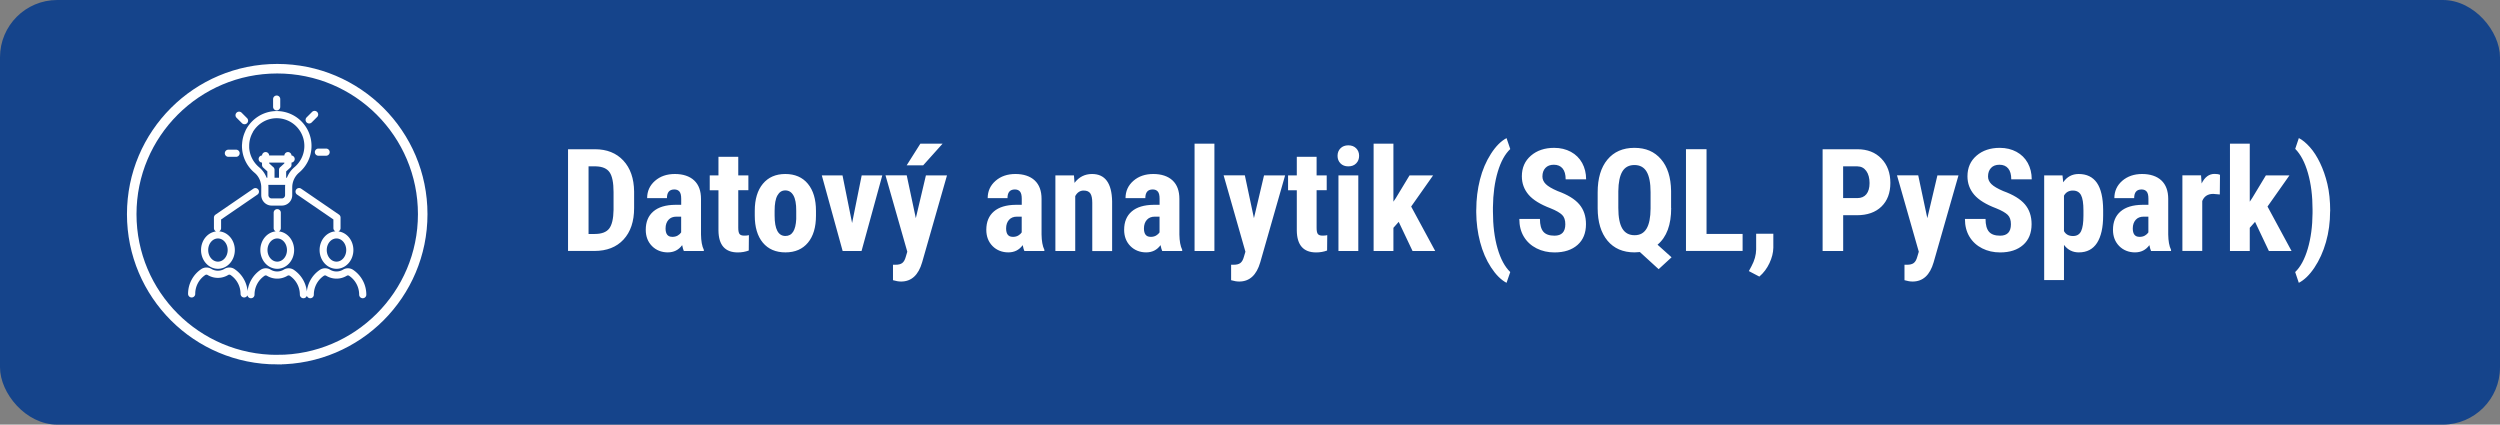 <svg xmlns="http://www.w3.org/2000/svg" id="Vrstva_1" viewBox="0 0 524 89"><rect x="0" y="0" width="524" height="89" fill="#808080" stroke="none"/><defs><style>.cls-3{fill:#fff;stroke-width:0}</style></defs><rect width="524" height="89" rx="12" ry="12" style="fill:#15448b;stroke-width:0"/><path d="M119.06 52.61V31.28h5.64c2.49 0 4.48.79 5.95 2.37s2.23 3.75 2.26 6.5v3.46c0 2.8-.74 5-2.22 6.6-1.48 1.6-3.52 2.39-6.12 2.39h-5.52Zm4.3-17.74v14.17h1.29c1.44 0 2.45-.38 3.03-1.13s.89-2.06.92-3.92v-3.71c0-1.99-.28-3.38-.83-4.17s-1.5-1.2-2.84-1.24h-1.57ZM143.33 52.61c-.12-.24-.23-.65-.35-1.23-.74 1.02-1.75 1.52-3.02 1.52s-2.43-.44-3.3-1.32-1.31-2.02-1.31-3.41c0-1.66.53-2.94 1.59-3.85s2.59-1.37 4.58-1.39h1.26v-1.27c0-.71-.12-1.22-.37-1.51s-.6-.44-1.07-.44c-1.04 0-1.55.61-1.55 1.82h-4.15c0-1.46.55-2.67 1.65-3.63s2.49-1.43 4.17-1.43 3.08.45 4.04 1.35 1.43 2.19 1.43 3.87v7.46c.02 1.37.21 2.44.59 3.21v.25h-4.17Zm-2.45-2.96c.46 0 .85-.09 1.17-.28s.56-.41.72-.66v-3.3h-1c-.7 0-1.26.22-1.66.67s-.61 1.05-.61 1.8c0 1.17.46 1.76 1.38 1.76ZM154.74 32.86v3.9h2.12v3.11h-2.12v7.88c0 .63.09 1.06.26 1.29.17.23.5.35.99.35.4 0 .73-.03.98-.1l-.03 3.22c-.7.26-1.46.4-2.29.4-2.68 0-4.03-1.54-4.06-4.6v-8.43h-1.83v-3.11h1.83v-3.9h4.15ZM158.2 44.17c0-2.4.57-4.29 1.7-5.65s2.7-2.05 4.7-2.05 3.6.68 4.73 2.05 1.7 3.26 1.7 5.68v1.01c0 2.41-.56 4.3-1.68 5.65s-2.7 2.04-4.72 2.04-3.61-.68-4.74-2.04c-1.13-1.36-1.69-3.25-1.69-5.68v-1.01Zm4.16 1.04c0 2.83.76 4.25 2.27 4.25 1.4 0 2.15-1.18 2.26-3.54v-1.74c.01-1.45-.19-2.52-.59-3.22s-.97-1.05-1.7-1.05-1.25.35-1.65 1.05-.59 1.77-.59 3.22v1.04ZM178.6 46.75l2.01-9.99h4.32l-4.35 15.85h-3.96l-4.37-15.85h4.34l2.01 9.99ZM191.96 45.71l2.11-8.95h4.42l-5.21 18.22c-.78 2.69-2.25 4.03-4.41 4.03-.5 0-1.06-.09-1.7-.28v-3.24h.48c.64.01 1.13-.11 1.46-.36.33-.25.57-.68.74-1.3l.32-1.07-4.57-16.01h4.45l1.9 8.95Zm.95-15.6h4.66l-4.07 4.54h-3.46l2.87-4.54ZM214.71 52.61c-.12-.24-.23-.65-.35-1.23-.74 1.02-1.75 1.52-3.02 1.52s-2.43-.44-3.3-1.32-1.31-2.02-1.31-3.41c0-1.66.53-2.94 1.59-3.85s2.59-1.37 4.58-1.39h1.26v-1.27c0-.71-.12-1.22-.37-1.51s-.6-.44-1.07-.44c-1.04 0-1.55.61-1.55 1.82h-4.15c0-1.46.55-2.67 1.65-3.63s2.49-1.43 4.17-1.43 3.08.45 4.04 1.35 1.43 2.19 1.43 3.87v7.46c.02 1.37.21 2.44.59 3.21v.25h-4.17Zm-2.45-2.96c.46 0 .85-.09 1.17-.28s.56-.41.72-.66v-3.3h-1c-.7 0-1.26.22-1.66.67s-.61 1.05-.61 1.8c0 1.17.46 1.76 1.38 1.76ZM225.1 36.76l.12 1.57c.94-1.24 2.16-1.86 3.68-1.86 2.72 0 4.13 1.91 4.2 5.73v10.42h-4.16V42.51c0-.9-.13-1.55-.4-1.96s-.74-.61-1.41-.61c-.75 0-1.34.39-1.76 1.16v11.51h-4.16V36.76h3.9ZM243.6 52.61c-.12-.24-.23-.65-.35-1.23-.74 1.02-1.75 1.52-3.02 1.52s-2.43-.44-3.3-1.32-1.31-2.02-1.31-3.41c0-1.66.53-2.94 1.59-3.85s2.59-1.37 4.58-1.39h1.26v-1.27c0-.71-.12-1.22-.37-1.51s-.6-.44-1.07-.44c-1.04 0-1.55.61-1.55 1.82h-4.15c0-1.46.55-2.67 1.65-3.63s2.49-1.43 4.17-1.43 3.08.45 4.04 1.35 1.43 2.19 1.43 3.87v7.46c.02 1.37.21 2.44.59 3.21v.25h-4.17Zm-2.45-2.96c.46 0 .85-.09 1.17-.28s.56-.41.72-.66v-3.3h-1c-.7 0-1.26.22-1.66.67s-.61 1.05-.61 1.8c0 1.17.46 1.76 1.38 1.76ZM254.54 52.61h-4.16v-22.5h4.16v22.5ZM262.83 45.71l2.11-8.95h4.42l-5.21 18.22c-.78 2.69-2.25 4.03-4.41 4.03-.5 0-1.06-.09-1.7-.28v-3.24h.48c.64.01 1.13-.11 1.46-.36.33-.25.57-.68.74-1.3l.32-1.07-4.57-16.01h4.45l1.9 8.95ZM275.96 32.86v3.9h2.12v3.11h-2.12v7.88c0 .63.08 1.06.26 1.29.17.23.5.35.99.35.4 0 .73-.03.98-.1l-.03 3.22c-.7.26-1.46.4-2.29.4-2.68 0-4.03-1.54-4.06-4.6v-8.43h-1.83v-3.11h1.83v-3.9h4.15ZM280.35 32.66c0-.64.21-1.17.62-1.58s.96-.62 1.64-.62 1.23.21 1.64.62.62.94.62 1.58-.2 1.16-.61 1.58-.95.63-1.65.63-1.24-.21-1.65-.63c-.41-.42-.61-.95-.61-1.58Zm4.35 19.95h-4.16V36.76h4.16v15.85ZM293.17 46.5l-1.11 1.25v4.86h-4.15v-22.5h4.15v12.16l.51-.76 2.87-4.75h4.94l-4.6 6.53 5.04 9.32h-4.75l-2.9-6.11ZM309.43 43.94c0-2.19.26-4.29.77-6.3s1.28-3.81 2.3-5.4 2.11-2.68 3.27-3.29l.78 2.29c-1.1 1.04-1.98 2.62-2.62 4.77s-.98 4.62-1.01 7.43v.88c0 2.93.32 5.51.96 7.73.64 2.22 1.53 3.88 2.67 4.97l-.78 2.26c-1.15-.61-2.23-1.68-3.25-3.24-1.01-1.55-1.77-3.32-2.29-5.3s-.79-4.05-.81-6.2v-.6ZM328.09 47.01c0-.87-.22-1.53-.67-1.97-.45-.44-1.25-.91-2.42-1.38-2.14-.81-3.68-1.76-4.61-2.85s-1.41-2.38-1.41-3.86c0-1.8.64-3.24 1.91-4.33 1.27-1.09 2.89-1.63 4.86-1.63 1.31 0 2.48.28 3.5.83s1.81 1.33 2.37 2.34c.55 1.01.83 2.15.83 3.43h-4.29c0-1-.21-1.76-.64-2.28-.43-.52-1.04-.78-1.84-.78-.75 0-1.34.22-1.76.67s-.63 1.04-.63 1.79c0 .59.23 1.12.7 1.59s1.3.96 2.49 1.47c2.08.75 3.59 1.67 4.53 2.77s1.41 2.49 1.41 4.17c0 1.86-.59 3.31-1.77 4.35s-2.79 1.57-4.82 1.57c-1.38 0-2.63-.28-3.76-.85s-2.02-1.38-2.66-2.43-.96-2.3-.96-3.74h4.32c0 1.23.24 2.12.72 2.68s1.26.83 2.34.83c1.5 0 2.26-.8 2.26-2.39ZM350.28 43.6c0 3.53-.95 6.09-2.86 7.69l2.94 2.64-2.71 2.49-3.93-3.59-1.13.07c-2.41 0-4.3-.82-5.66-2.45-1.36-1.64-2.05-3.9-2.06-6.79v-3.34c0-2.93.68-5.22 2.04-6.86s3.24-2.47 5.65-2.47 4.21.79 5.58 2.37 2.08 3.8 2.12 6.67v3.57Zm-4.32-3.31c0-1.94-.28-3.38-.83-4.31s-1.41-1.39-2.55-1.39-1.99.45-2.53 1.35-.83 2.28-.85 4.12v3.53c0 1.95.28 3.39.84 4.32s1.42 1.39 2.57 1.39 1.96-.46 2.51-1.38c.55-.92.83-2.33.84-4.23v-3.41ZM357.69 49.03h7.56v3.57h-11.87V31.27h4.31v17.75ZM368.77 57.98l-2.21-1.16.56-1.04c.62-1.15.95-2.31.97-3.49v-3.3h3.6v2.94c-.02 1.04-.29 2.11-.81 3.22s-1.22 2.05-2.11 2.81ZM386.33 45.11v7.5h-4.31V31.28h7.27c2.11 0 3.79.65 5.05 1.96s1.88 3.01 1.88 5.1-.62 3.74-1.86 4.95-2.96 1.82-5.16 1.82h-2.87Zm0-3.59h2.96c.82 0 1.46-.27 1.9-.81s.67-1.32.67-2.34-.23-1.91-.69-2.54-1.07-.95-1.85-.96h-3v6.65ZM403.97 45.71l2.11-8.95h4.42l-5.21 18.22c-.78 2.69-2.25 4.03-4.41 4.03-.5 0-1.06-.09-1.7-.28v-3.24h.48c.64.01 1.13-.11 1.46-.36.33-.25.57-.68.74-1.3l.32-1.07-4.57-16.01h4.45l1.9 8.95ZM421.49 47.01c0-.87-.22-1.53-.67-1.97-.45-.44-1.25-.91-2.42-1.38-2.14-.81-3.68-1.76-4.61-2.85s-1.41-2.38-1.41-3.86c0-1.8.64-3.24 1.91-4.33 1.27-1.09 2.89-1.63 4.86-1.63 1.31 0 2.48.28 3.5.83s1.81 1.33 2.37 2.34c.55 1.01.83 2.15.83 3.43h-4.29c0-1-.21-1.76-.64-2.28-.43-.52-1.04-.78-1.84-.78-.75 0-1.34.22-1.76.67s-.63 1.04-.63 1.79c0 .59.23 1.12.7 1.59s1.3.96 2.49 1.47c2.08.75 3.59 1.67 4.53 2.77s1.41 2.49 1.41 4.17c0 1.86-.59 3.31-1.77 4.35s-2.79 1.57-4.82 1.57c-1.38 0-2.63-.28-3.76-.85s-2.02-1.38-2.66-2.43-.96-2.3-.96-3.74h4.32c0 1.23.24 2.12.72 2.68s1.26.83 2.34.83c1.5 0 2.26-.8 2.26-2.39ZM440.82 45.18c0 2.49-.43 4.4-1.28 5.73-.86 1.33-2.13 1.99-3.82 1.99-1.29 0-2.32-.52-3.11-1.57v7.37h-4.15V36.76h3.84l.15 1.45c.79-1.16 1.87-1.74 3.24-1.74 1.69 0 2.96.62 3.82 1.85.85 1.23 1.29 3.12 1.31 5.65v1.22Zm-4.13-1.04c0-1.53-.17-2.62-.51-3.25-.34-.63-.91-.95-1.71-.95-.85 0-1.47.36-1.86 1.07v7.43c.37.68 1 1.03 1.89 1.03.82 0 1.39-.35 1.71-1.04s.48-1.77.48-3.24v-1.04ZM450.86 52.61c-.12-.24-.23-.65-.35-1.23-.74 1.02-1.75 1.52-3.02 1.52s-2.43-.44-3.3-1.32-1.31-2.02-1.31-3.41c0-1.66.53-2.94 1.59-3.85 1.06-.91 2.58-1.37 4.58-1.39h1.26v-1.27c0-.71-.12-1.22-.37-1.51s-.6-.44-1.07-.44c-1.04 0-1.55.61-1.55 1.82h-4.15c0-1.46.55-2.67 1.65-3.63 1.1-.95 2.49-1.43 4.17-1.43s3.08.45 4.04 1.35c.95.9 1.43 2.19 1.43 3.87v7.46c.02 1.37.21 2.44.59 3.21v.25h-4.17Zm-2.45-2.96c.46 0 .85-.09 1.17-.28s.56-.41.72-.66v-3.3h-1c-.7 0-1.26.22-1.66.67s-.61 1.05-.61 1.8c0 1.17.46 1.76 1.38 1.76ZM465.27 40.76l-1.38-.12c-1.13 0-1.9.5-2.3 1.49V52.6h-4.16V36.75h3.91l.12 1.71c.65-1.34 1.56-2.01 2.71-2.01.47 0 .85.06 1.14.19l-.04 4.1ZM472.66 46.5l-1.11 1.25v4.86h-4.15v-22.5h4.15v12.16l.51-.76 2.87-4.75h4.94l-4.6 6.53 5.04 9.32h-4.75l-2.9-6.11ZM488.39 44.29c0 2.28-.29 4.43-.87 6.46-.58 2.03-1.39 3.81-2.42 5.35s-2.12 2.59-3.27 3.18l-.76-2.26c1.11-1.06 1.99-2.69 2.64-4.89.64-2.19.98-4.67 1-7.45v-.78c0-2.84-.32-5.38-.96-7.62-.64-2.24-1.53-3.93-2.67-5.08l.76-2.26c.75.38 1.52 1.02 2.31 1.9s1.5 1.99 2.13 3.3 1.15 2.78 1.54 4.42.59 3.54.59 5.72Z" class="cls-3"/><path d="M58.11 47.82v-3.24m-12.52 3.24v-2.21l7.94-5.44m9.16-.01 7.94 5.44v2.21M51.25 25.29l-1.14-1.14m-.63 7.97h-1.61m18.87-.23h1.61m-3.55-6.76 1.14-1.14m-7.95-1.6v-1.62m-3.03 12.56h6.06m-1.79 2.27 1.12-1.03v-1.95M59.23 38v-2.41m-2.44.01-1.12-1.03v-1.95M56.79 38v-2.41M55.33 38h5.3m-9.15-7.04v-.37c0-1.16.3-2.25.83-3.19m-.84 2.98c-.06 2.12.87 4.01 2.37 5.26 1.08.9 1.67 2.25 1.67 3.65v1.61c0 .79.64 1.44 1.43 1.44h2.13c.79 0 1.43-.64 1.43-1.44v-1.6c0-1.42.62-2.78 1.7-3.69a6.557 6.557 0 0 0-4.36-11.58c-2.46.06-4.6 1.51-5.67 3.59m12.86 34.14c0-1.9.96-3.58 2.42-4.57.4-.27.91-.28 1.32-.03a3.398 3.398 0 0 0 3.52 0c.41-.25.93-.24 1.32.03 1.46.99 2.42 2.67 2.42 4.57m-2.71-9.35c0 1.76-1.25 3.18-2.79 3.18s-2.79-1.42-2.79-3.18 1.25-3.18 2.79-3.18 2.79 1.42 2.79 3.18ZM52.6 61.76c0-1.9.96-3.58 2.42-4.57.4-.27.91-.28 1.32-.03a3.398 3.398 0 0 0 3.52 0c.41-.25.93-.24 1.32.03 1.46.99 2.42 2.67 2.42 4.57m-2.7-9.35c0 1.76-1.25 3.18-2.79 3.18s-2.79-1.42-2.79-3.18 1.25-3.18 2.79-3.18 2.79 1.42 2.79 3.18ZM40.17 61.6c0-1.9.96-3.58 2.42-4.57.4-.27.91-.28 1.32-.03a3.398 3.398 0 0 0 3.52 0c.41-.25.93-.24 1.32.03 1.46.99 2.42 2.67 2.42 4.57m-2.7-9.19c0 1.76-1.25 3.18-2.79 3.18s-2.79-1.42-2.79-3.18 1.25-3.18 2.79-3.18 2.79 1.42 2.79 3.18Z" style="fill:none;stroke:#fff;stroke-linecap:round;stroke-linejoin:round;stroke-width:1.5px"/><path d="M58.11 75.38c16.84 0 30.49-13.65 30.49-30.49S74.95 14.4 58.11 14.4s-30.5 13.65-30.5 30.49 13.65 30.49 30.5 30.49Z" style="stroke-width:2px;fill:none;stroke:#fff"/></svg>